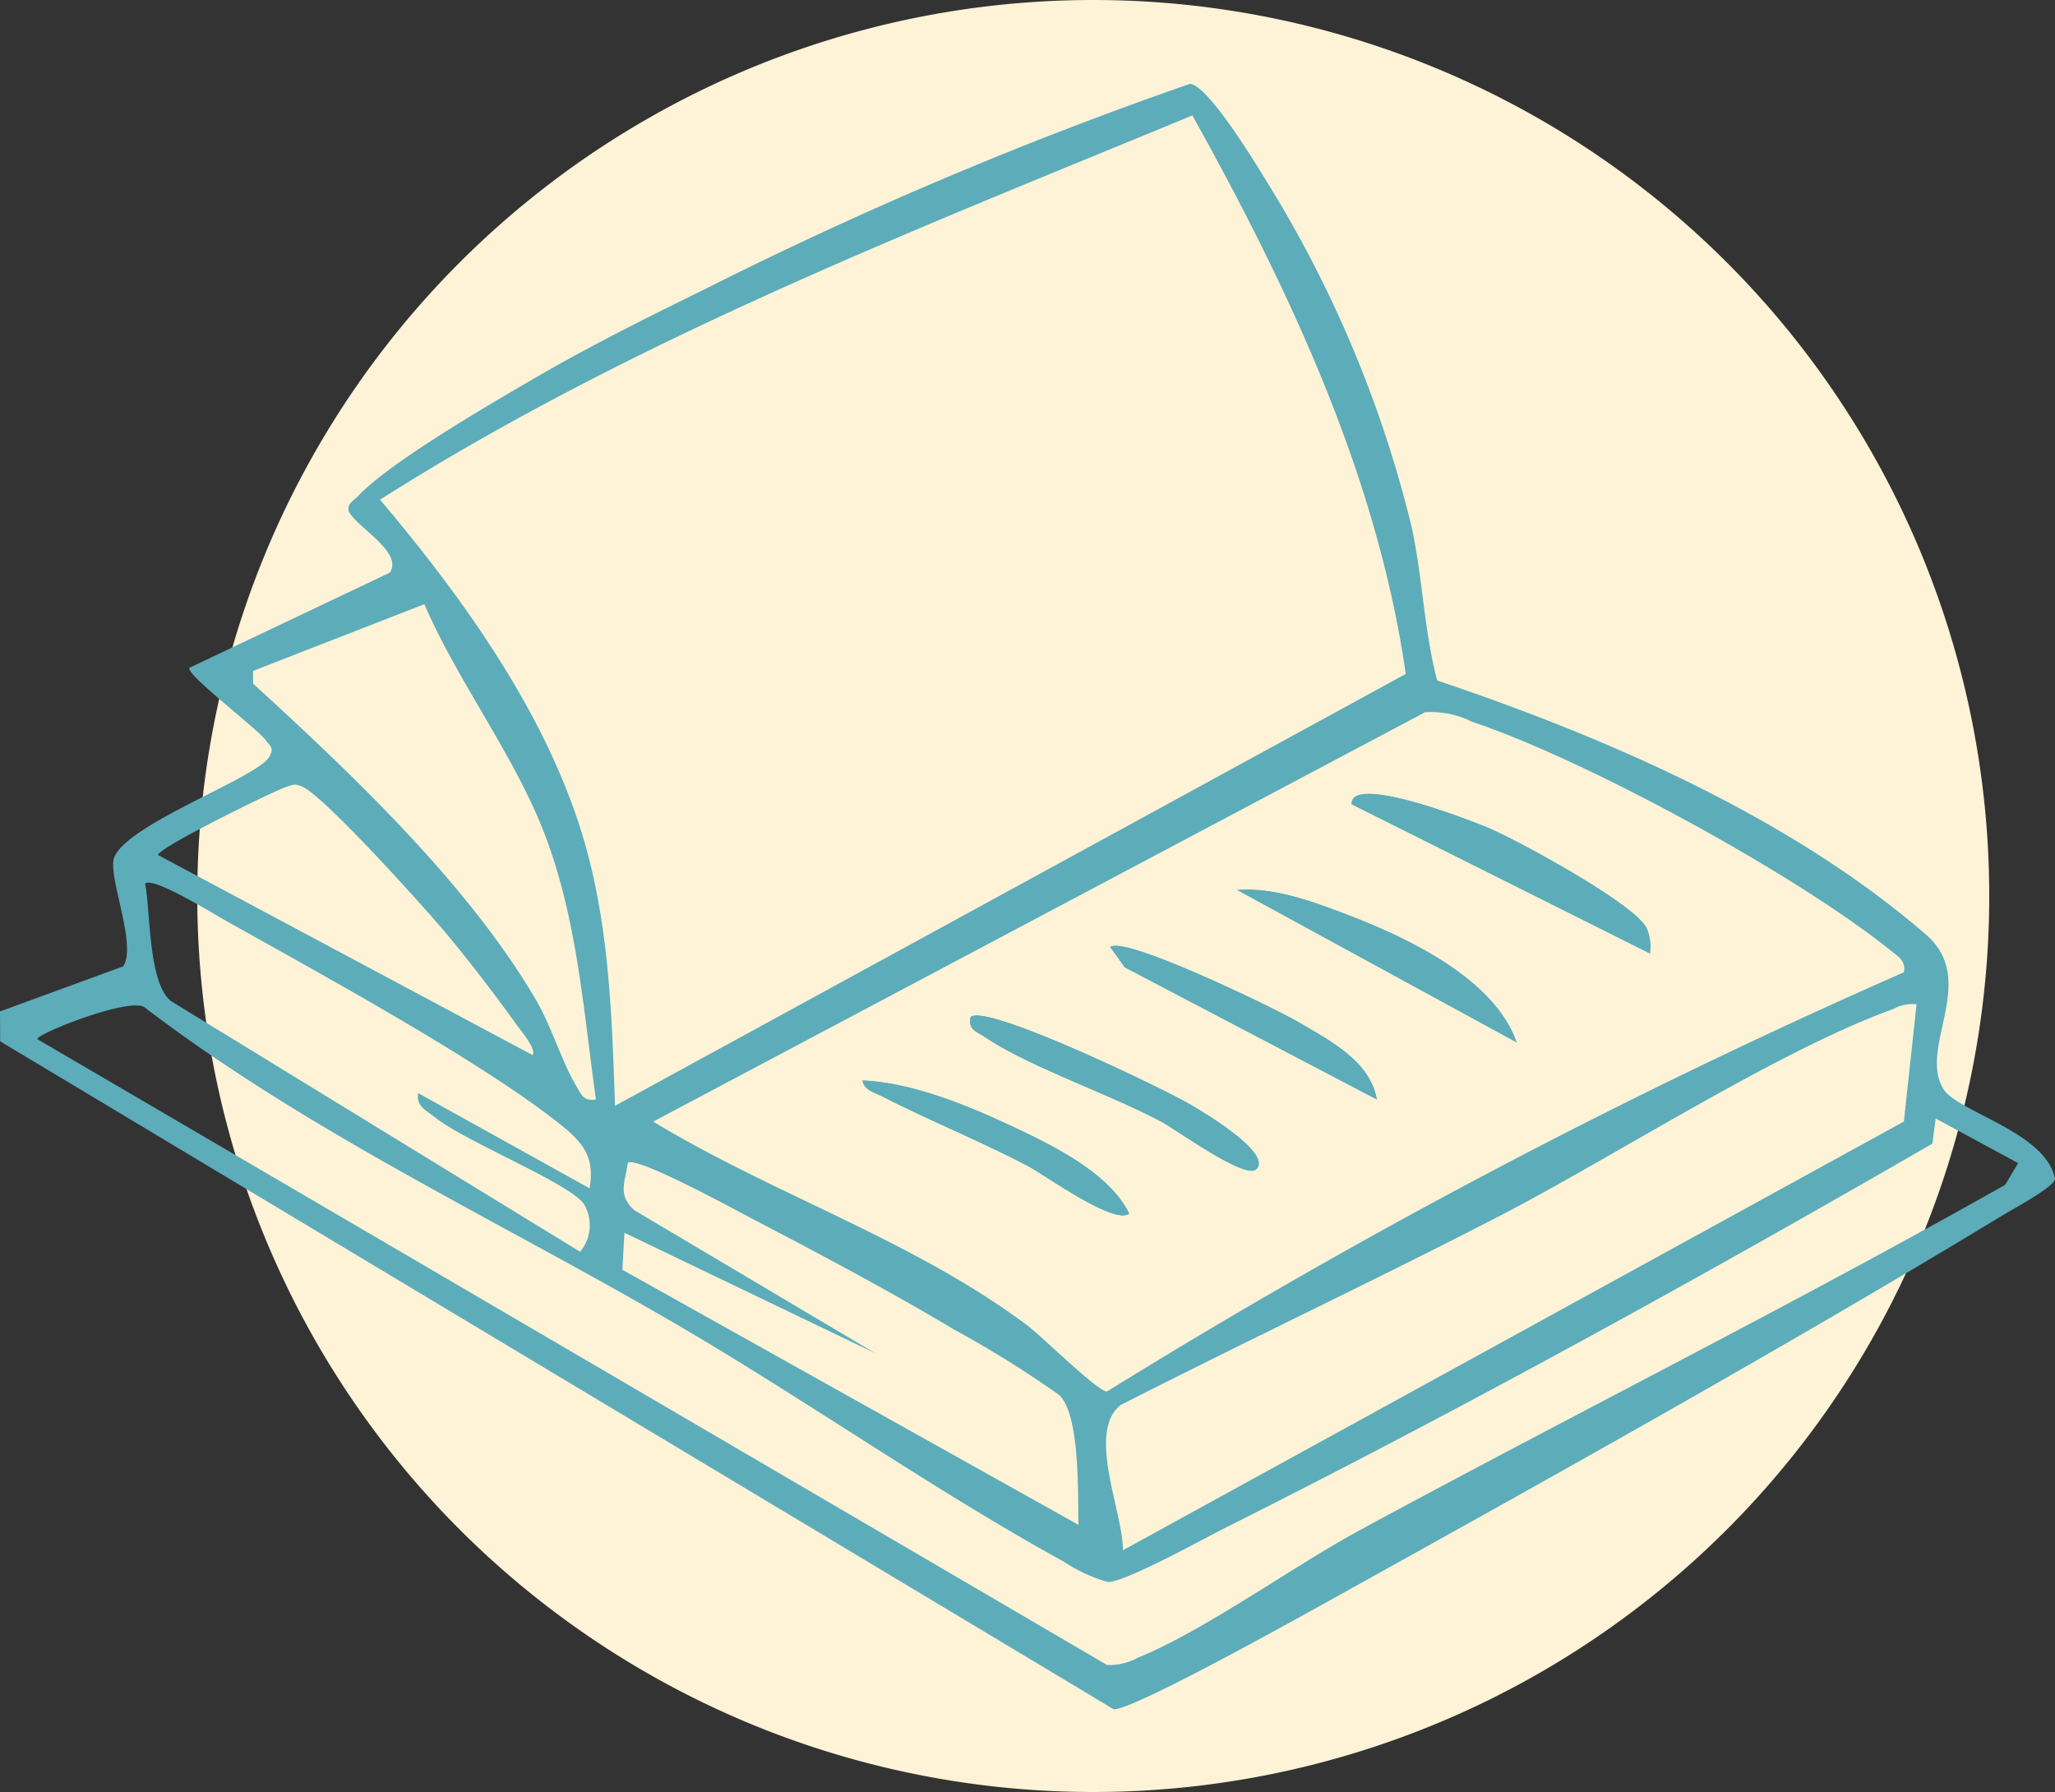 <svg xmlns="http://www.w3.org/2000/svg" xmlns:xlink="http://www.w3.org/1999/xlink" width="125" height="109" viewBox="0 0 125 109">
  <rect x="0" y="0" width="125" height="109" fill="#333333" stroke="none"/>
  <defs>
    <clipPath id="clip-path">
      <rect id="Rectangle_144" data-name="Rectangle 144" width="125" height="98.865" fill="#5dacba"/>
    </clipPath>
  </defs>
  <g id="Group_241" data-name="Group 241" transform="translate(-191 -3619.569)">
    <g id="Group_176" data-name="Group 176" transform="translate(191 3619.248)">
      <path id="Path_641" data-name="Path 641" d="M54.5,0A54.5,54.5,0,1,1,0,54.5,54.5,54.5,0,0,1,54.5,0Z" transform="translate(12 0.321)" fill="#fef3d7"/>
      <g id="Group_162" data-name="Group 162" transform="translate(0 5.422)">
        <g id="Group_161" data-name="Group 161" clip-path="url(#clip-path)">
          <path id="Path_552" data-name="Path 552" d="M.01,58.237,0,56.42l7.49-2.739c.811-1.217-.731-4.944-.6-6.385.192-2.063,8.789-5.059,9.492-6.371.3-.557.079-.582-.2-.984-.453-.657-4.937-4.053-4.655-4.424l12.185-5.786c.823-1.274-1.977-2.706-2.5-3.732-.107-.487.3-.64.555-.913,1.97-2.1,8.174-5.683,10.889-7.263,3.379-1.966,6.9-3.7,10.405-5.429A242.894,242.894,0,0,1,72.377,0c1.1.052,4.027,4.881,4.736,6.041a72.031,72.031,0,0,1,8.768,20.971c.655,3.083.739,6.23,1.537,9.277,10.272,3.458,21.477,8.31,29.732,15.455,3.233,2.8-.473,6.84,1.051,9.376.852,1.419,6.268,2.639,6.8,5.489-.039.477-2.537,1.821-3.138,2.185-12.743,7.734-26.711,15.531-39.78,22.787-1.938,1.076-13.2,7.4-14.342,7.284ZM72.534,1.918c-16.808,6.949-34.017,13.6-49.416,23.374,4.893,5.795,9.8,12.584,12.149,19.891,1.771,5.5,1.947,11.244,2.142,16.976l48.1-26.267c-1.74-12.068-7.089-23.377-12.979-33.974M36.247,61.772c-.752-5.392-1.134-10.9-3.079-16.035-1.831-4.839-5.3-9.323-7.355-14.088L15.394,35.708l0,.769C21.415,42,28.36,48.546,32.549,55.626c.993,1.68,1.592,3.777,2.463,5.26.313.533.473,1.035,1.234.886m79.561-7.727c.137-.7-.342-.96-.794-1.324C109.274,48.1,96.511,41.133,89.54,38.8a5.574,5.574,0,0,0-2.854-.579l-46.953,24.9c7.388,4.472,15.8,7.2,22.748,12.39.85.635,4.289,4.031,4.852,4.029a389.482,389.482,0,0,1,48.475-25.5M32.385,59.069c.3-.294-.752-1.542-1-1.89-1.281-1.787-2.8-3.766-4.2-5.452-1.311-1.567-7.448-8.406-8.812-8.986-.457-.193-.507-.114-.92.008-.677.2-7.839,3.712-7.839,4.156Zm3.476,8.11c.361-2-.508-2.89-1.955-4.027-4.865-3.822-14.52-9.081-20.183-12.258-.724-.406-4.449-2.71-4.893-2.249.33,1.79.194,6,1.552,7.134l24.906,15.26a2.52,2.52,0,0,0,.219-2.924c-.964-1.293-7.232-3.789-9.04-5.249-.507-.409-1.176-.666-1.03-1.477Zm81.881-4.248-.2,1.532c-14.022,8.1-28.514,16.094-43.046,23.387-1.285.645-6.13,3.335-7.123,3.271a9.435,9.435,0,0,1-2.657-1.23C56.846,85.578,48.864,79.944,41,75.367,30.21,69.084,18.8,63.8,8.81,56.185c-.8-.691-6.552,1.573-6.54,1.92L67.346,96.176a3.658,3.658,0,0,0,1.886-.456c3.968-1.6,9.441-5.557,13.488-7.75,13.044-7.068,26.326-13.705,39.245-21l.792-1.322Zm-1.163-6.95a2.459,2.459,0,0,0-1.432.3c-7.028,2.531-17.033,9.024-24.048,12.642-7.59,3.915-15.325,7.56-22.934,11.439-2.076,1.649.132,6.448.143,8.83l47.5-26.073ZM65.6,87.649c-.048-1.821.114-6.7-1.176-7.9a64.435,64.435,0,0,0-6.427-4c-3.854-2.31-8.221-4.621-12.217-6.706-1.029-.537-7.1-3.864-7.594-3.409-.154,1.173-.64,1.949.4,2.878l14.656,8.7-15.26-7.33-.125,2.252Z" fill="#5dacba"/>
          <path id="Path_553" data-name="Path 553" d="M115.817,65.615a2.827,2.827,0,0,0-.2-1.537c-.733-1.491-7.881-5.366-9.7-6.131-.623-.26-8.324-3.325-8.241-1.407Zm-8.11,5.407c-1.353-3.862-6.6-6.343-10.223-7.731-2.115-.81-4.5-1.709-6.766-1.534Zm-8.5,3.477c-.4-2.337-2.892-3.6-4.757-4.7-1.427-.839-10.642-5.3-11.457-4.566l.888,1.231Zm-7.336,4.246c1.024-.988-3.349-3.55-3.987-3.926-1.66-.978-12.428-6.167-13.389-5.338-.165.793.394.9.889,1.231,2.625,1.778,7.591,3.468,10.7,5.13.948.507,5.113,3.549,5.783,2.9m-7.723,2.7c-1.215-2.5-4.724-4.187-7.2-5.348-2.717-1.274-6.006-2.616-9.02-2.755.1.6.719.728,1.165.955,2.911,1.486,5.977,2.724,8.885,4.246,1.029.538,5.237,3.61,6.171,2.9" transform="translate(-15.459 -12.724)" fill="#5dacba"/>
          <path id="Path_554" data-name="Path 554" d="M124.581,65.614,106.439,56.54c-.083-1.918,7.618,1.146,8.241,1.407,1.823.764,8.97,4.64,9.7,6.13a2.835,2.835,0,0,1,.2,1.537" transform="translate(-24.223 -12.724)" fill="#5dacba"/>
          <path id="Path_555" data-name="Path 555" d="M114.42,72.737,97.431,63.472c2.271-.174,4.652.724,6.766,1.534,3.623,1.388,8.871,3.869,10.224,7.731" transform="translate(-22.173 -14.44)" fill="#5dacba"/>
          <path id="Path_556" data-name="Path 556" d="M93.8,82.716c-.67.647-4.835-2.4-5.783-2.9-3.112-1.662-8.08-3.353-10.7-5.13-.5-.336-1.055-.438-.889-1.232.962-.828,11.728,4.361,13.388,5.339.639.376,5.012,2.938,3.987,3.926" transform="translate(-17.385 -16.695)" fill="#5dacba"/>
          <path id="Path_557" data-name="Path 557" d="M103.647,77.221,88.32,69.185l-.889-1.231c.816-.732,10.03,3.727,11.458,4.566,1.865,1.1,4.36,2.364,4.757,4.7" transform="translate(-19.897 -15.446)" fill="#5dacba"/>
          <path id="Path_558" data-name="Path 558" d="M84.15,86.583c-.934.708-5.142-2.363-6.171-2.9-2.908-1.522-5.975-2.76-8.885-4.246-.446-.227-1.068-.359-1.165-.955,3.014.139,6.3,1.481,9.02,2.755,2.476,1.161,5.986,2.849,7.2,5.348" transform="translate(-15.459 -17.86)" fill="#5dacba"/>
        </g>
      </g>
    </g>
  </g>
</svg>
